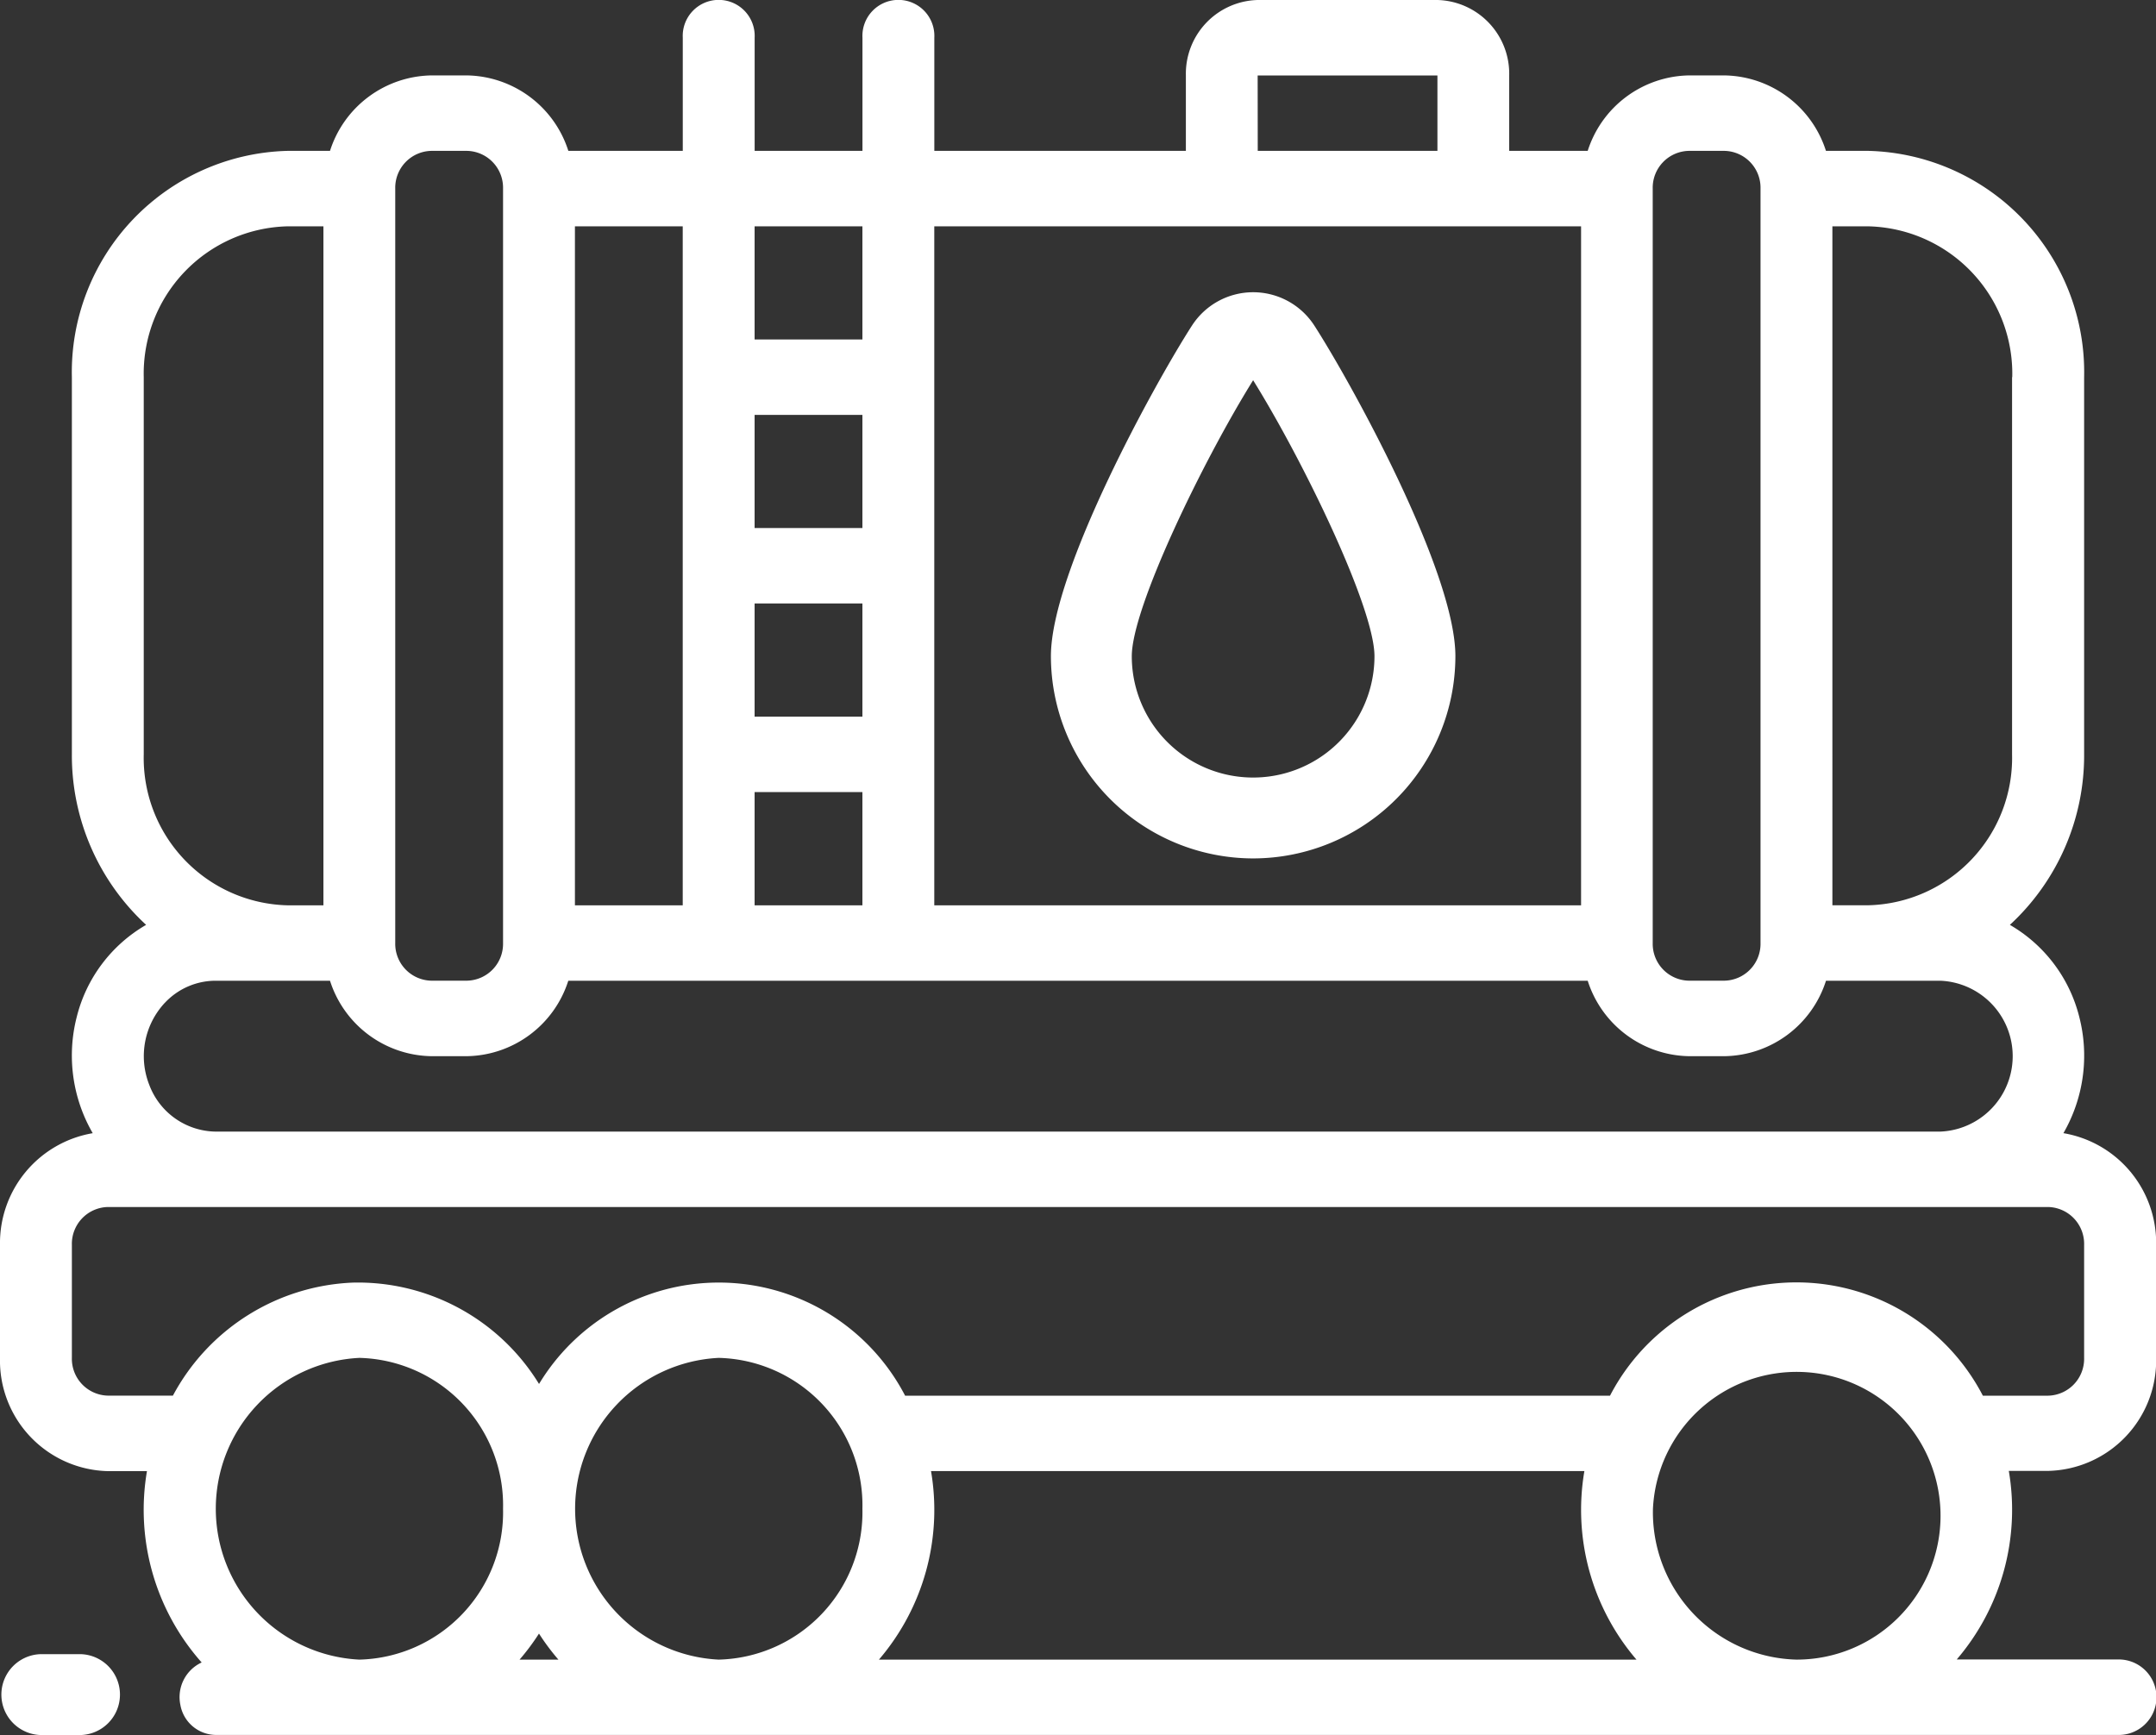 <svg id="Page-1" xmlns="http://www.w3.org/2000/svg" width="46.197" height="37.18" viewBox="0 0 46.197 37.18">
  <rect x="0" y="0" width="46.197" height="37.18" fill="#333333" stroke="none"/>
  <g id="_013---Oil-Tanker" data-name="013---Oil-Tanker" transform="translate(0 0)">
    <path id="Shape" d="M44.213,24.283a3.325,3.325,0,0,0,.34-2.491,3.166,3.166,0,0,0-1.487-1.973,4.939,4.939,0,0,0,1.591-3.653V8.083a4.744,4.744,0,0,0-4.62-4.85h-.912a2.32,2.32,0,0,0-2.168-1.617h-.77A2.32,2.32,0,0,0,34.02,3.233H32.338V1.617A1.58,1.58,0,0,0,30.8,0h-3.85a1.58,1.58,0,0,0-1.54,1.617V3.233h-5.39V.808a.771.771,0,1,0-1.54,0V3.233h-2.31V.808a.771.771,0,1,0-1.54,0V3.233H12.178a2.32,2.32,0,0,0-2.168-1.617h-.77A2.32,2.32,0,0,0,7.071,3.233H6.16a4.744,4.744,0,0,0-4.62,4.85v8.083a4.938,4.938,0,0,0,1.591,3.653,3.162,3.162,0,0,0-1.487,1.974,3.321,3.321,0,0,0,.343,2.49A2.389,2.389,0,0,0,0,26.673V29.1a2.369,2.369,0,0,0,2.31,2.425h.839a4.928,4.928,0,0,0,1.172,4.1.818.818,0,0,0-.457.905.78.78,0,0,0,.755.648H45.427a.809.809,0,0,0,0-1.617h-3.5a4.932,4.932,0,0,0,1.116-4.041h.839A2.369,2.369,0,0,0,46.2,29.1V26.673a2.385,2.385,0,0,0-1.984-2.39Zm-1.1-16.2v8.083a3.159,3.159,0,0,1-3.08,3.233h-.77V4.85h.77A3.159,3.159,0,0,1,43.117,8.083Zm-6.93-4.85h.77a.79.79,0,0,1,.77.808V20.207a.79.79,0,0,1-.77.808h-.77a.79.79,0,0,1-.77-.808V4.041A.79.79,0,0,1,36.188,3.233ZM26.948,1.617H30.8V3.233h-3.85Zm-.77,3.233h7.7V19.4H20.019V4.85ZM16.169,12.932h2.31v2.425h-2.31Zm2.31-1.617h-2.31V8.891h2.31Zm-2.31,5.658h2.31V19.4h-2.31ZM18.479,4.85V7.274h-2.31V4.85ZM14.629,19.4h-2.31V4.85h2.31ZM9.239,3.233h.77a.79.79,0,0,1,.77.808V20.207a.79.79,0,0,1-.77.808h-.77a.79.79,0,0,1-.77-.808V4.041A.79.79,0,0,1,9.239,3.233ZM3.08,8.083A3.159,3.159,0,0,1,6.16,4.85h.77V19.4H6.16a3.159,3.159,0,0,1-3.08-3.233Zm.452,13.407a1.491,1.491,0,0,1,1.088-.474H7.071a2.32,2.32,0,0,0,2.168,1.617h.77a2.32,2.32,0,0,0,2.168-1.617H34.02a2.32,2.32,0,0,0,2.168,1.617h.77a2.32,2.32,0,0,0,2.168-1.617h2.452a1.618,1.618,0,0,1,0,3.233H4.62a1.541,1.541,0,0,1-1.421-1A1.676,1.676,0,0,1,3.532,21.489ZM35.064,35.564H18.833a4.932,4.932,0,0,0,1.116-4.041h14a4.932,4.932,0,0,0,1.116,4.041ZM18.479,32.331a3.159,3.159,0,0,1-3.08,3.233,3.237,3.237,0,0,1,0-6.466A3.159,3.159,0,0,1,18.479,32.331Zm-6.514,3.233h-.832a4.906,4.906,0,0,0,.416-.558A4.905,4.905,0,0,0,11.965,35.564Zm-1.186-3.233A3.159,3.159,0,0,1,7.7,35.564a3.237,3.237,0,0,1,0-6.466A3.159,3.159,0,0,1,10.779,32.331Zm24.639,0a3.083,3.083,0,1,1,3.08,3.233A3.159,3.159,0,0,1,35.418,32.331ZM44.657,29.1a.79.79,0,0,1-.77.808h-1.4a4.5,4.5,0,0,0-7.989,0H19.394a4.5,4.5,0,0,0-7.844-.251,4.552,4.552,0,0,0-3.989-2.172,4.584,4.584,0,0,0-3.856,2.422H2.31a.79.79,0,0,1-.77-.808V26.673a.79.79,0,0,1,.77-.808H43.887a.79.79,0,0,1,.77.808Z" transform="translate(0 0)" fill="#fff"/>
    <path id="Shape-2" data-name="Shape" d="M34.333,20.134A4.339,4.339,0,0,0,38.667,15.8c0-1.82-2.253-5.893-3.025-7.088a1.56,1.56,0,0,0-2.617,0C32.253,9.907,30,13.98,30,15.8A4.339,4.339,0,0,0,34.333,20.134Zm0-10.247c1.078,1.733,2.6,4.876,2.6,5.914a2.6,2.6,0,0,1-5.2,0c0-1.04,1.522-4.182,2.6-5.914Z" transform="translate(-7.482 -1.739)" fill="#fff"/>
    <path id="Shape-3" data-name="Shape" d="M1.733,45.733a.867.867,0,0,0,0-1.733H.867a.867.867,0,0,0,0,1.733Z" transform="translate(0 -8.553)" fill="#fff"/>
  </g>
</svg>
